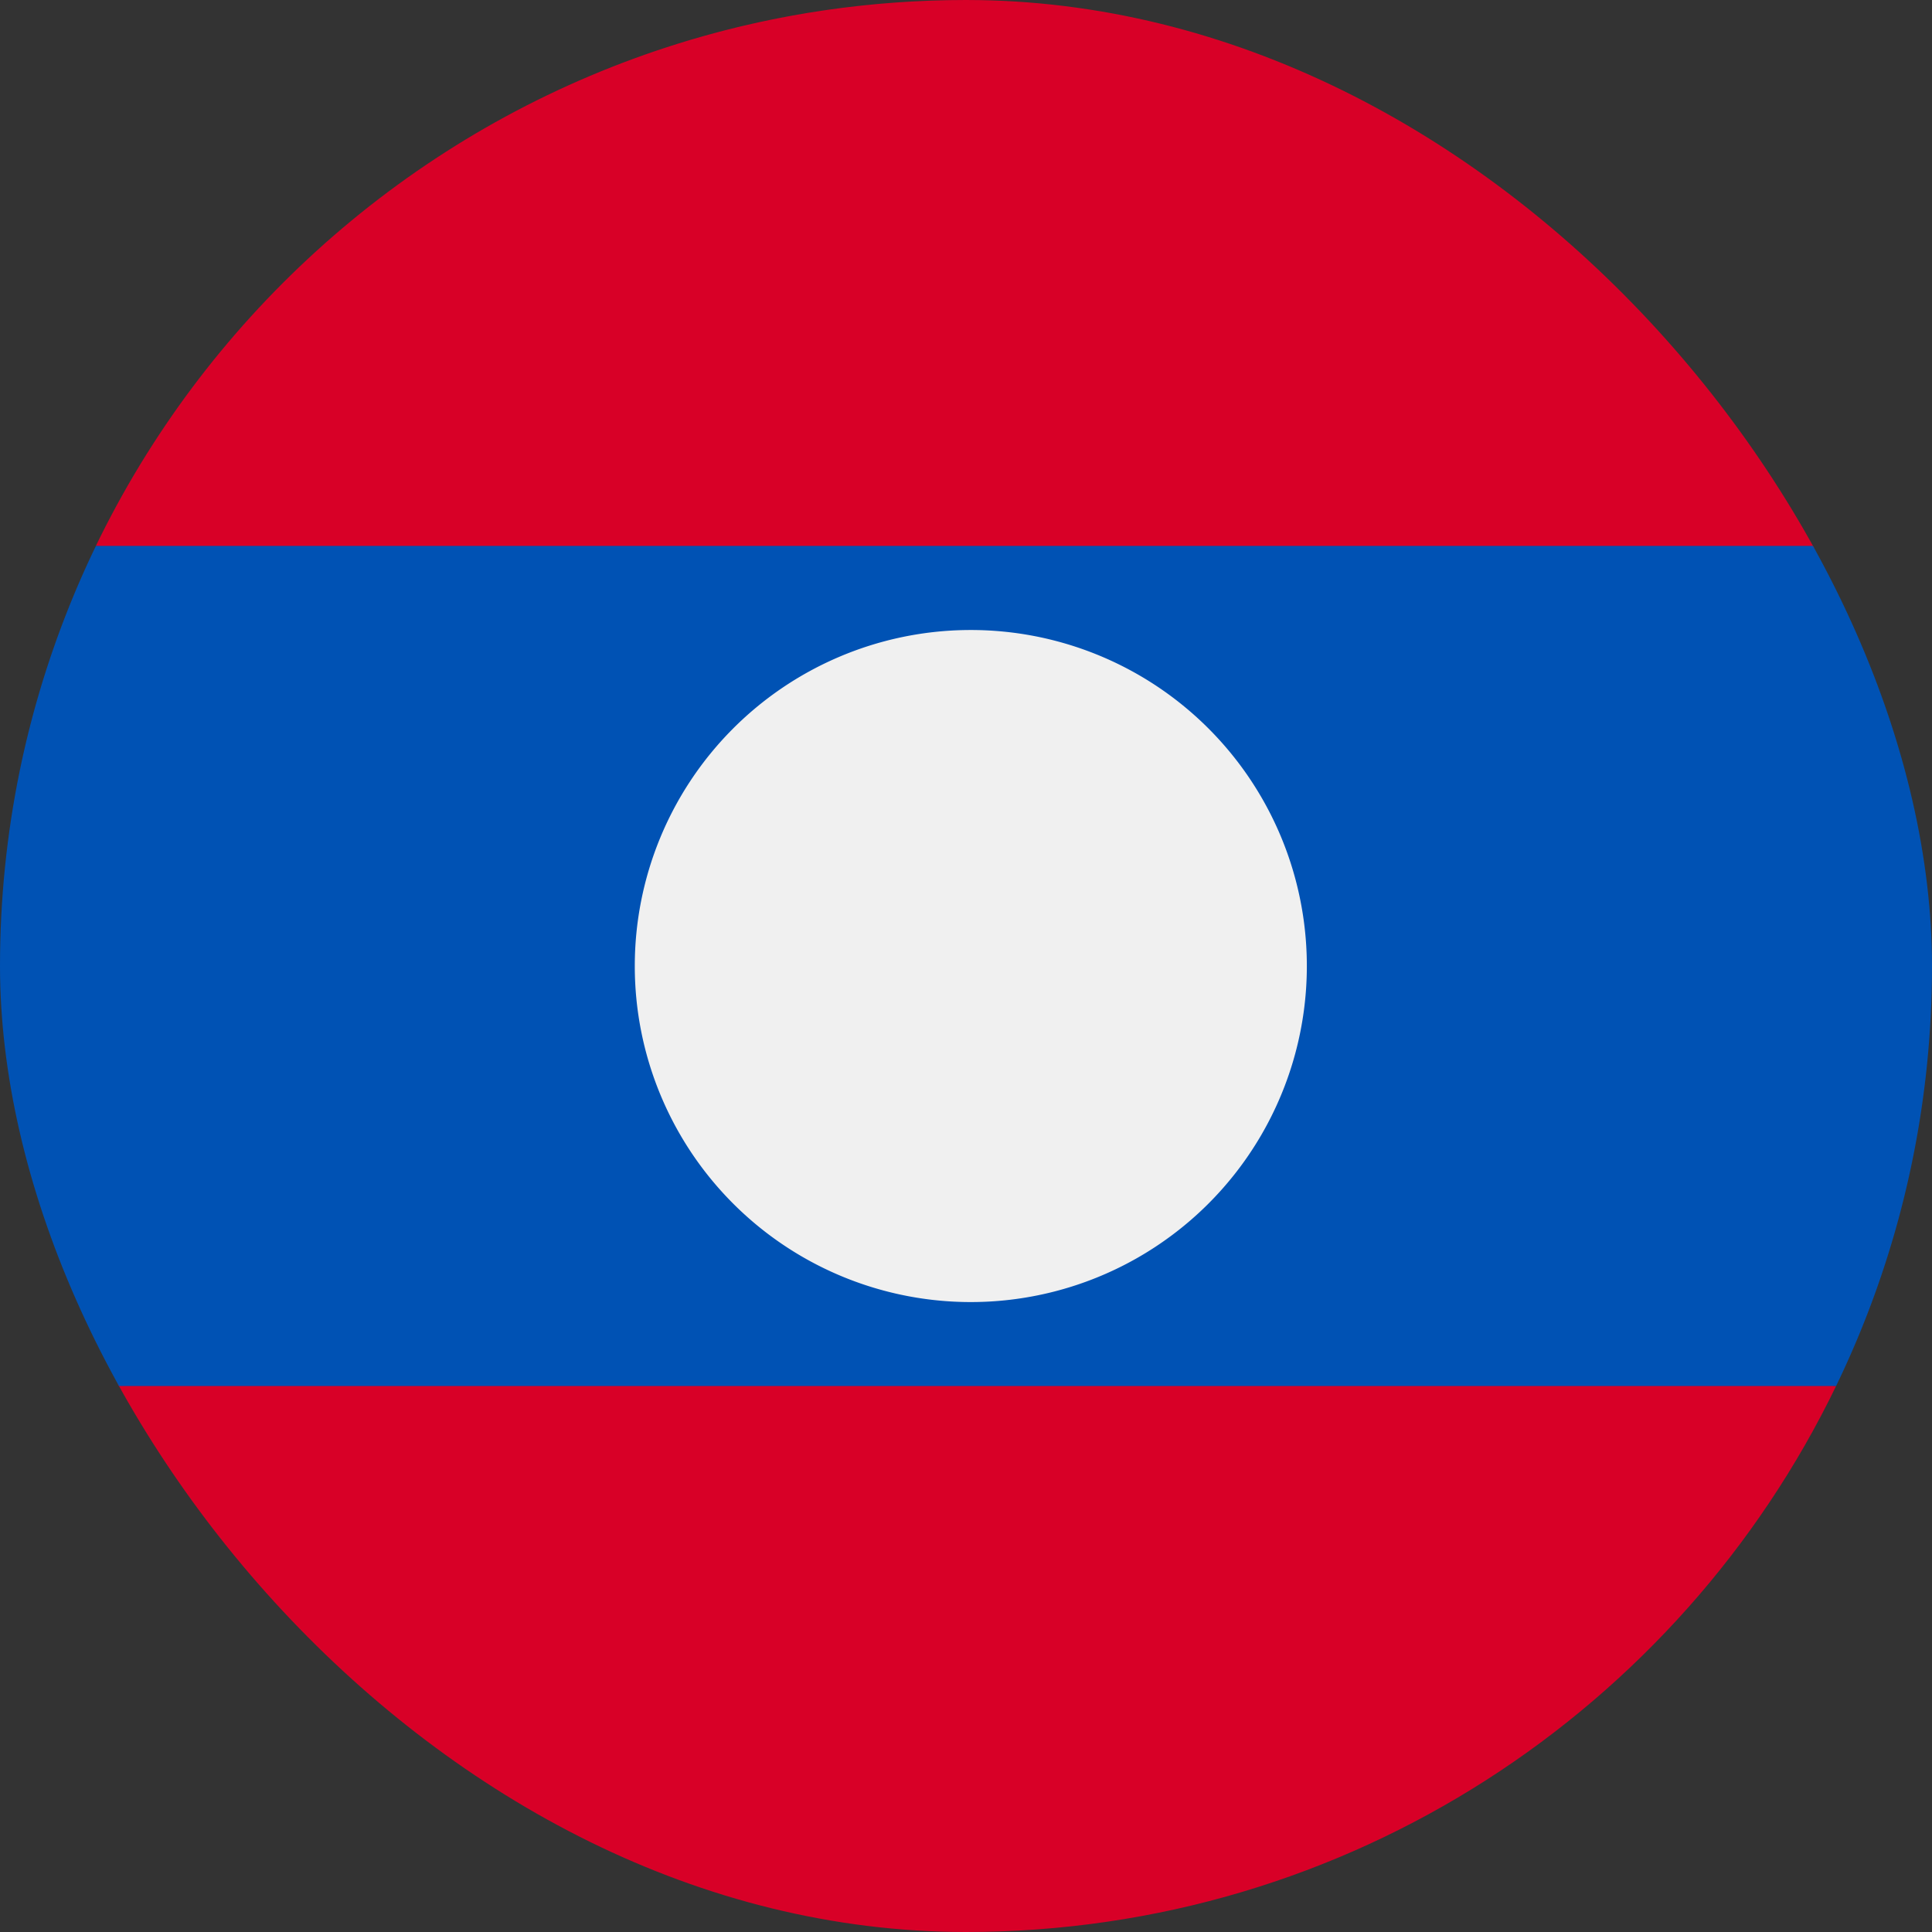 <svg width="28" height="28" fill="none" xmlns="http://www.w3.org/2000/svg"><rect width="100%" height="100%" fill="#333333" stroke="none"/><g clip-path="url(#a)"><path d="M26.61 7.913C24.346 3.23 19.55 0 14 0 8.448 0 3.652 3.23 1.388 7.913l12.61 1.217L26.61 7.913ZM1.389 20.087C3.653 24.77 8.449 28 13.999 28c5.551 0 10.347-3.23 12.611-7.913L14 18.869 1.388 20.087Z" fill="#D80027"/><path d="M26.61 7.912H1.39A13.944 13.944 0 0 0 0 14c0 2.182.5 4.246 1.39 6.087h25.22c.89-1.84 1.39-3.905 1.39-6.087 0-2.181-.5-4.246-1.39-6.087Z" fill="#0052B4"/><path d="M14 18.87a4.87 4.87 0 1 0 0-9.739 4.87 4.87 0 0 0 0 9.739Z" fill="#F0F0F0"/></g><defs><clipPath id="a"><rect width="28" height="28" rx="14" fill="#fff"/></clipPath></defs></svg>
